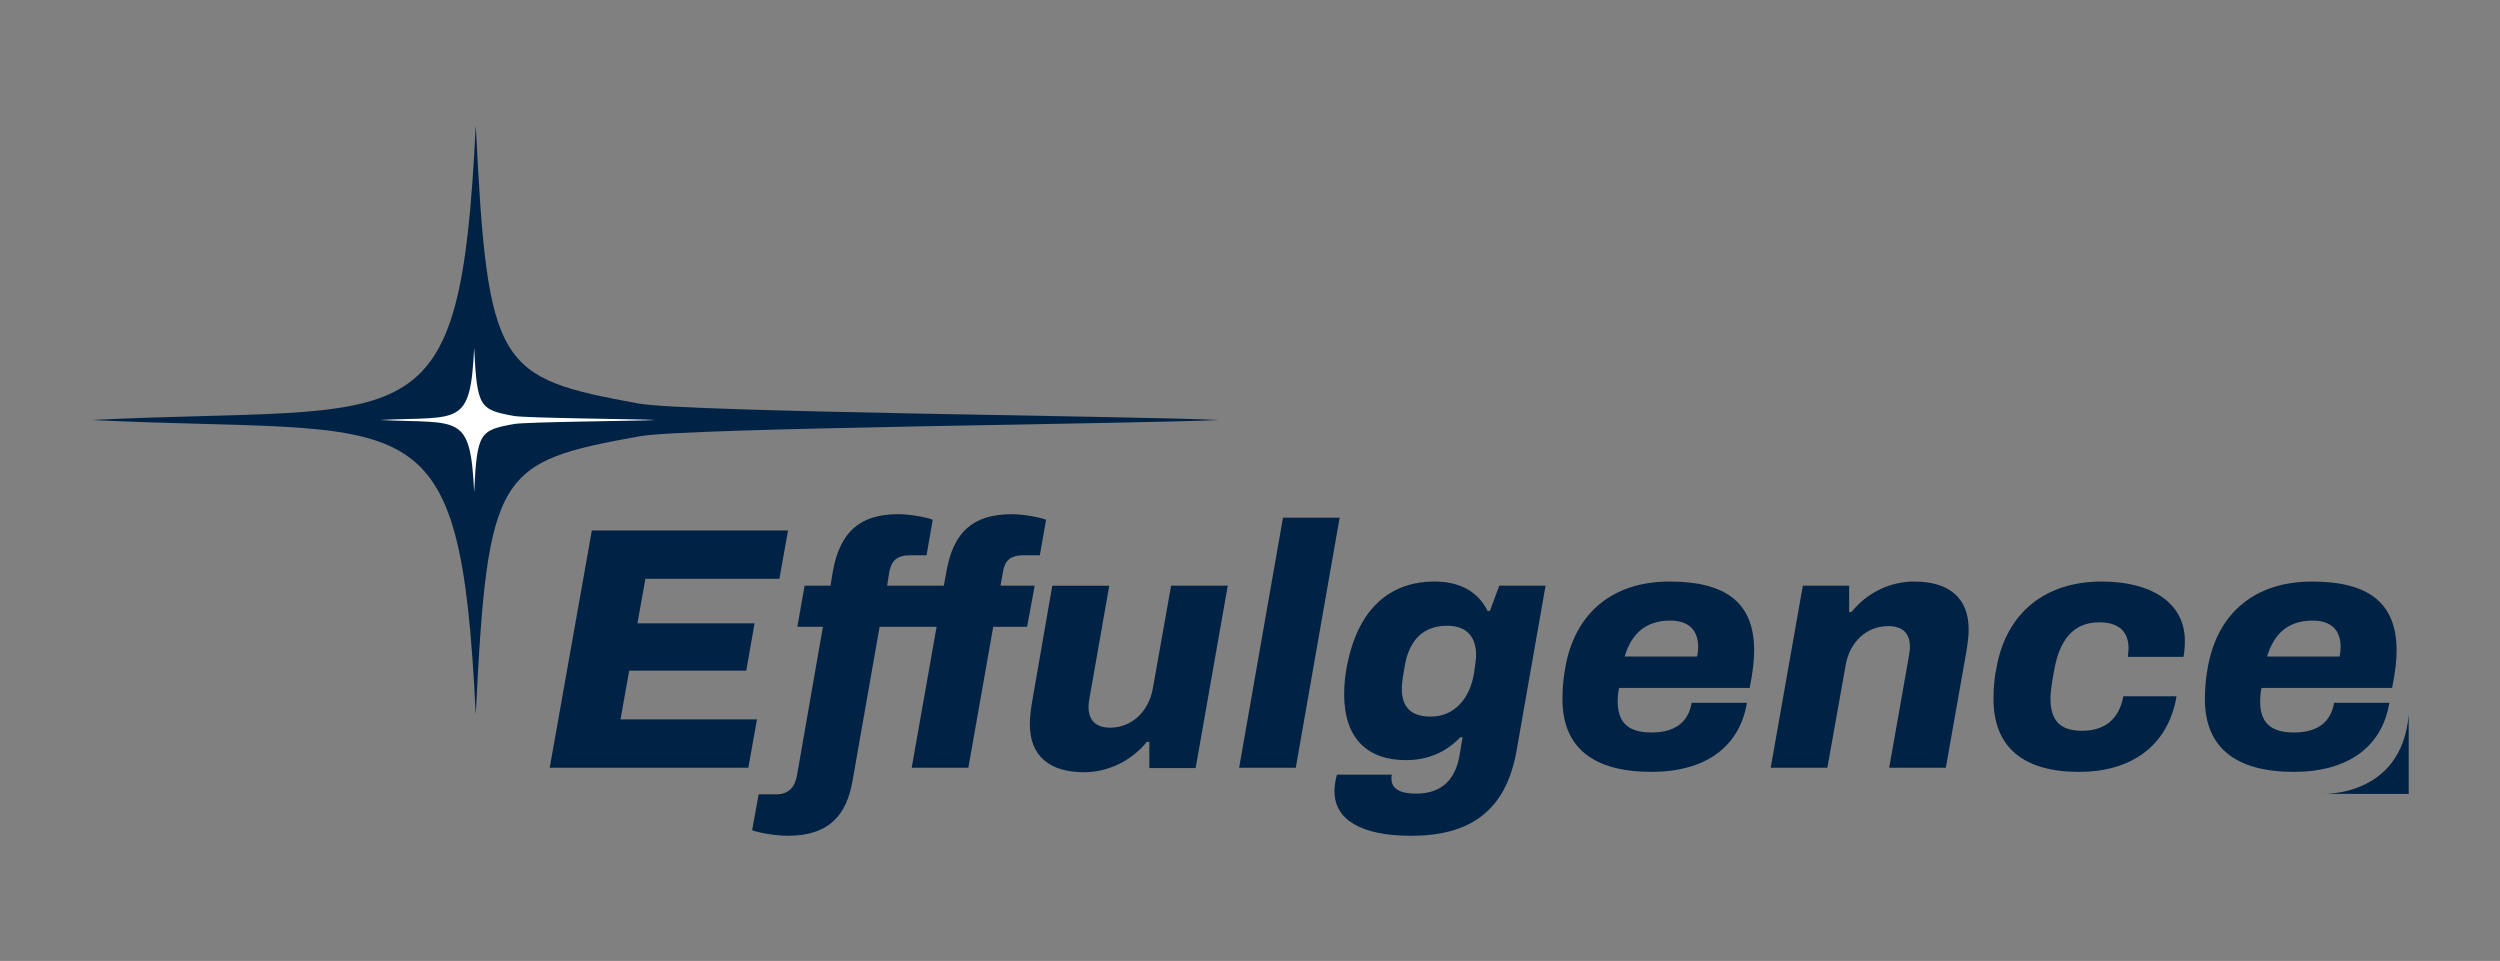 <?xml version="1.0" encoding="UTF-8"?>
<svg id="Layer_1" data-name="Layer 1" xmlns="http://www.w3.org/2000/svg" viewBox="0 0 2000 768.76">
  <rect x="0" y="0" width="2000" height="768.76" fill="#808080" stroke="none"/>
  <defs>
    <style>
      .cls-1 {
        fill: #024;
      }

      .cls-2 {
        fill: #fff;
      }
    </style>
  </defs>
  <g>
    <path class="cls-1" d="M473.48,424.35h156.95l-6.91,38.69h-107.21l-6.36,35.65h93.68l-6.63,37.86h-93.67l-6.91,38.96h109.15l-6.91,38.69h-158.89l33.71-189.84Z"/>
    <path class="cls-1" d="M601.69,664.2l5.25-28.74h14.09c9.67,0,14.92-5.53,16.58-15.2l20.72-118.82h-20.45l5.8-32.88h20.72l1.93-11.88c5.8-30.67,21-45.32,52.23-45.32,8.84,0,21.83,2.21,27.63,4.42l-4.97,28.46h-13.26c-10.5,0-14.92,4.42-16.58,13.54l-1.66,10.78h45.32l2.21-11.88c5.53-30.67,20.72-45.32,52.23-45.32,8.57,0,21.55,2.21,27.36,4.42l-4.97,28.46h-13.26c-10.5,0-14.92,4.42-16.3,13.54l-1.93,10.78h27.36l-6.08,32.88h-27.08l-19.9,112.74h-45.32l19.9-112.74h-45.59l-21.55,122.69c-4.7,27.91-18.79,44.49-51.95,44.49-8.29,0-21.83-1.94-28.46-4.42Z"/>
    <path class="cls-1" d="M823.86,579.37c0-5.8.83-11.88,1.93-18.51l16.03-92.29h45.59l-15.47,87.87c-.55,3.31-1.11,6.35-1.11,8.84,0,11.61,6.36,16.86,17.41,16.86,16.58,0,30.67-12.44,33.99-31.23l14.65-82.35h45.32l-25.7,145.9h-37.03v-21h-1.93c-12.16,14.92-30.67,24.32-50.29,24.32-27.36,0-43.38-12.71-43.38-38.41Z"/>
    <path class="cls-1" d="M1026.4,414.12h45.32l-35.09,200.06h-45.32l35.09-200.06Z"/>
    <path class="cls-1" d="M1067.58,633.25c0-2.49.28-7.46,1.93-13.54h43.94c-.28,1.11-.28,2.21-.28,3.32,0,8.01,6.91,11.88,19.62,11.88,21.28,0,31.5-11.88,34.82-30.4.83-5.25,1.66-10.5,2.49-14.65h-1.93c-11.61,12.16-26.25,18.24-43.38,18.24-30.67,0-49.46-17.13-49.46-52.78,0-6.36.55-13.26,1.94-21,8.57-46.98,34.26-69.08,70.46-69.08,19.9,0,34.82,8.01,42.28,23.49h1.94l7.46-20.17h37.03l-23.21,132.09c-8.57,48.63-37.86,67.98-84.28,67.98-40.62,0-61.34-13.26-61.34-35.37ZM1179.21,538.75c1.11-7.74,1.66-11.33,1.66-14.65,0-14.37-7.18-23.49-23.21-23.49-19.62,0-30.67,12.16-33.99,32.88-1.93,10.78-2.21,14.37-2.21,17.68,0,13.82,6.63,22.11,23.21,22.11,19.07,0,31.22-14.65,34.54-34.54Z"/>
    <path class="cls-1" d="M1249.95,559.19c0-8.84.83-17.68,2.49-26.25,7.74-42,37.03-67.7,83.18-67.7s67.7,17.68,67.7,55.26c0,7.18-.83,16.03-3.59,29.84h-104.45c-.83,3.32-1.11,7.46-1.11,10.78,0,16.58,8.01,24.87,27.08,24.87s29.57-8.57,32.05-23.76h44.21c-5.8,35.65-33.71,55.26-76.27,55.26-45.59,0-71.29-18.51-71.29-58.3ZM1357.72,525.21c.55-2.49.83-5.25.83-7.46,0-14.37-8.29-21.28-22.38-21.28-19.62,0-30.95,10.5-36.48,28.74h58.03Z"/>
    <path class="cls-1" d="M1442.27,468.56h37.03v21h1.94c12.16-15.2,30.67-24.32,50.02-24.32,27.35,0,43.66,12.43,43.66,38.41,0,5.53-.83,11.61-1.94,18.24l-16.3,92.29h-45.32l15.47-87.6c.55-3.32,1.11-6.36,1.11-9.12,0-11.33-6.36-16.58-17.41-16.58-16.86,0-30.67,12.16-33.99,31.23l-14.65,82.07h-45.32l25.7-145.63Z"/>
    <path class="cls-1" d="M1594.8,558.92c0-9.12.83-18.24,2.76-26.53,8.01-41.73,38.13-67.15,83.73-67.15,39.79,0,66.59,16.86,66.59,47.53,0,4.15-.28,8.29-1.11,12.71h-44.49c.27-2.49.55-4.7.55-6.91,0-13.26-7.74-20.72-23.49-20.72-21.28,0-31.78,14.92-35.92,37.86-2.76,14.65-3.04,19.34-3.04,23.21,0,17.13,7.46,25.7,25.14,25.7,18.79,0,29.84-9.67,33.16-27.63h42.55c-6.91,40.9-37.58,60.52-77.92,60.52-43.94,0-68.53-19.07-68.53-58.58Z"/>
    <path class="cls-1" d="M1763.92,559.19c0-8.84.83-17.68,2.49-26.25,7.74-42,37.03-67.7,83.17-67.7s67.7,17.68,67.7,55.26c0,7.18-.83,16.03-3.59,29.84h-104.45c-.83,3.32-1.11,7.46-1.11,10.78,0,16.58,8.01,24.87,27.08,24.87s29.57-8.57,32.05-23.76h44.21c-5.8,35.65-33.71,55.26-76.27,55.26-45.59,0-71.29-18.51-71.29-58.3ZM1871.68,525.21c.55-2.49.83-5.25.83-7.46,0-14.37-8.29-21.28-22.38-21.28-19.62,0-30.95,10.5-36.48,28.74h58.03Z"/>
  </g>
  <g id="GLYPH">
    <path class="cls-1" d="M380.61,100.14c-12.65,260.62-46.96,223.2-307.58,235.85,260.62,12.65,294.93-24.77,307.58,235.85,9.48-195.44,17.71-202.35,131.14-222.83,37.83-6.83,398.17-9.85,463.34-13.02-65.6-3.18-426.15-6.22-464.07-13.15-112.74-20.59-120.94-27.68-130.41-222.7Z"/>
  </g>
  <g id="GLYPH-2" data-name="GLYPH">
    <path class="cls-2" d="M379.34,278.28c-3.09,63.77-11.49,54.61-75.26,57.71,63.77,3.09,72.17-6.06,75.26,57.71,2.32-47.82,4.33-49.51,32.09-54.52,9.26-1.67,97.43-2.41,113.37-3.18-16.05-.78-104.27-1.52-113.55-3.22-27.59-5.04-29.59-6.77-31.91-54.49Z"/>
  </g>
  <path class="cls-1" d="M1856.86,635.11s64.35,3.59,70.1-63.27v63.3l-70.1-.03Z"/>
</svg>